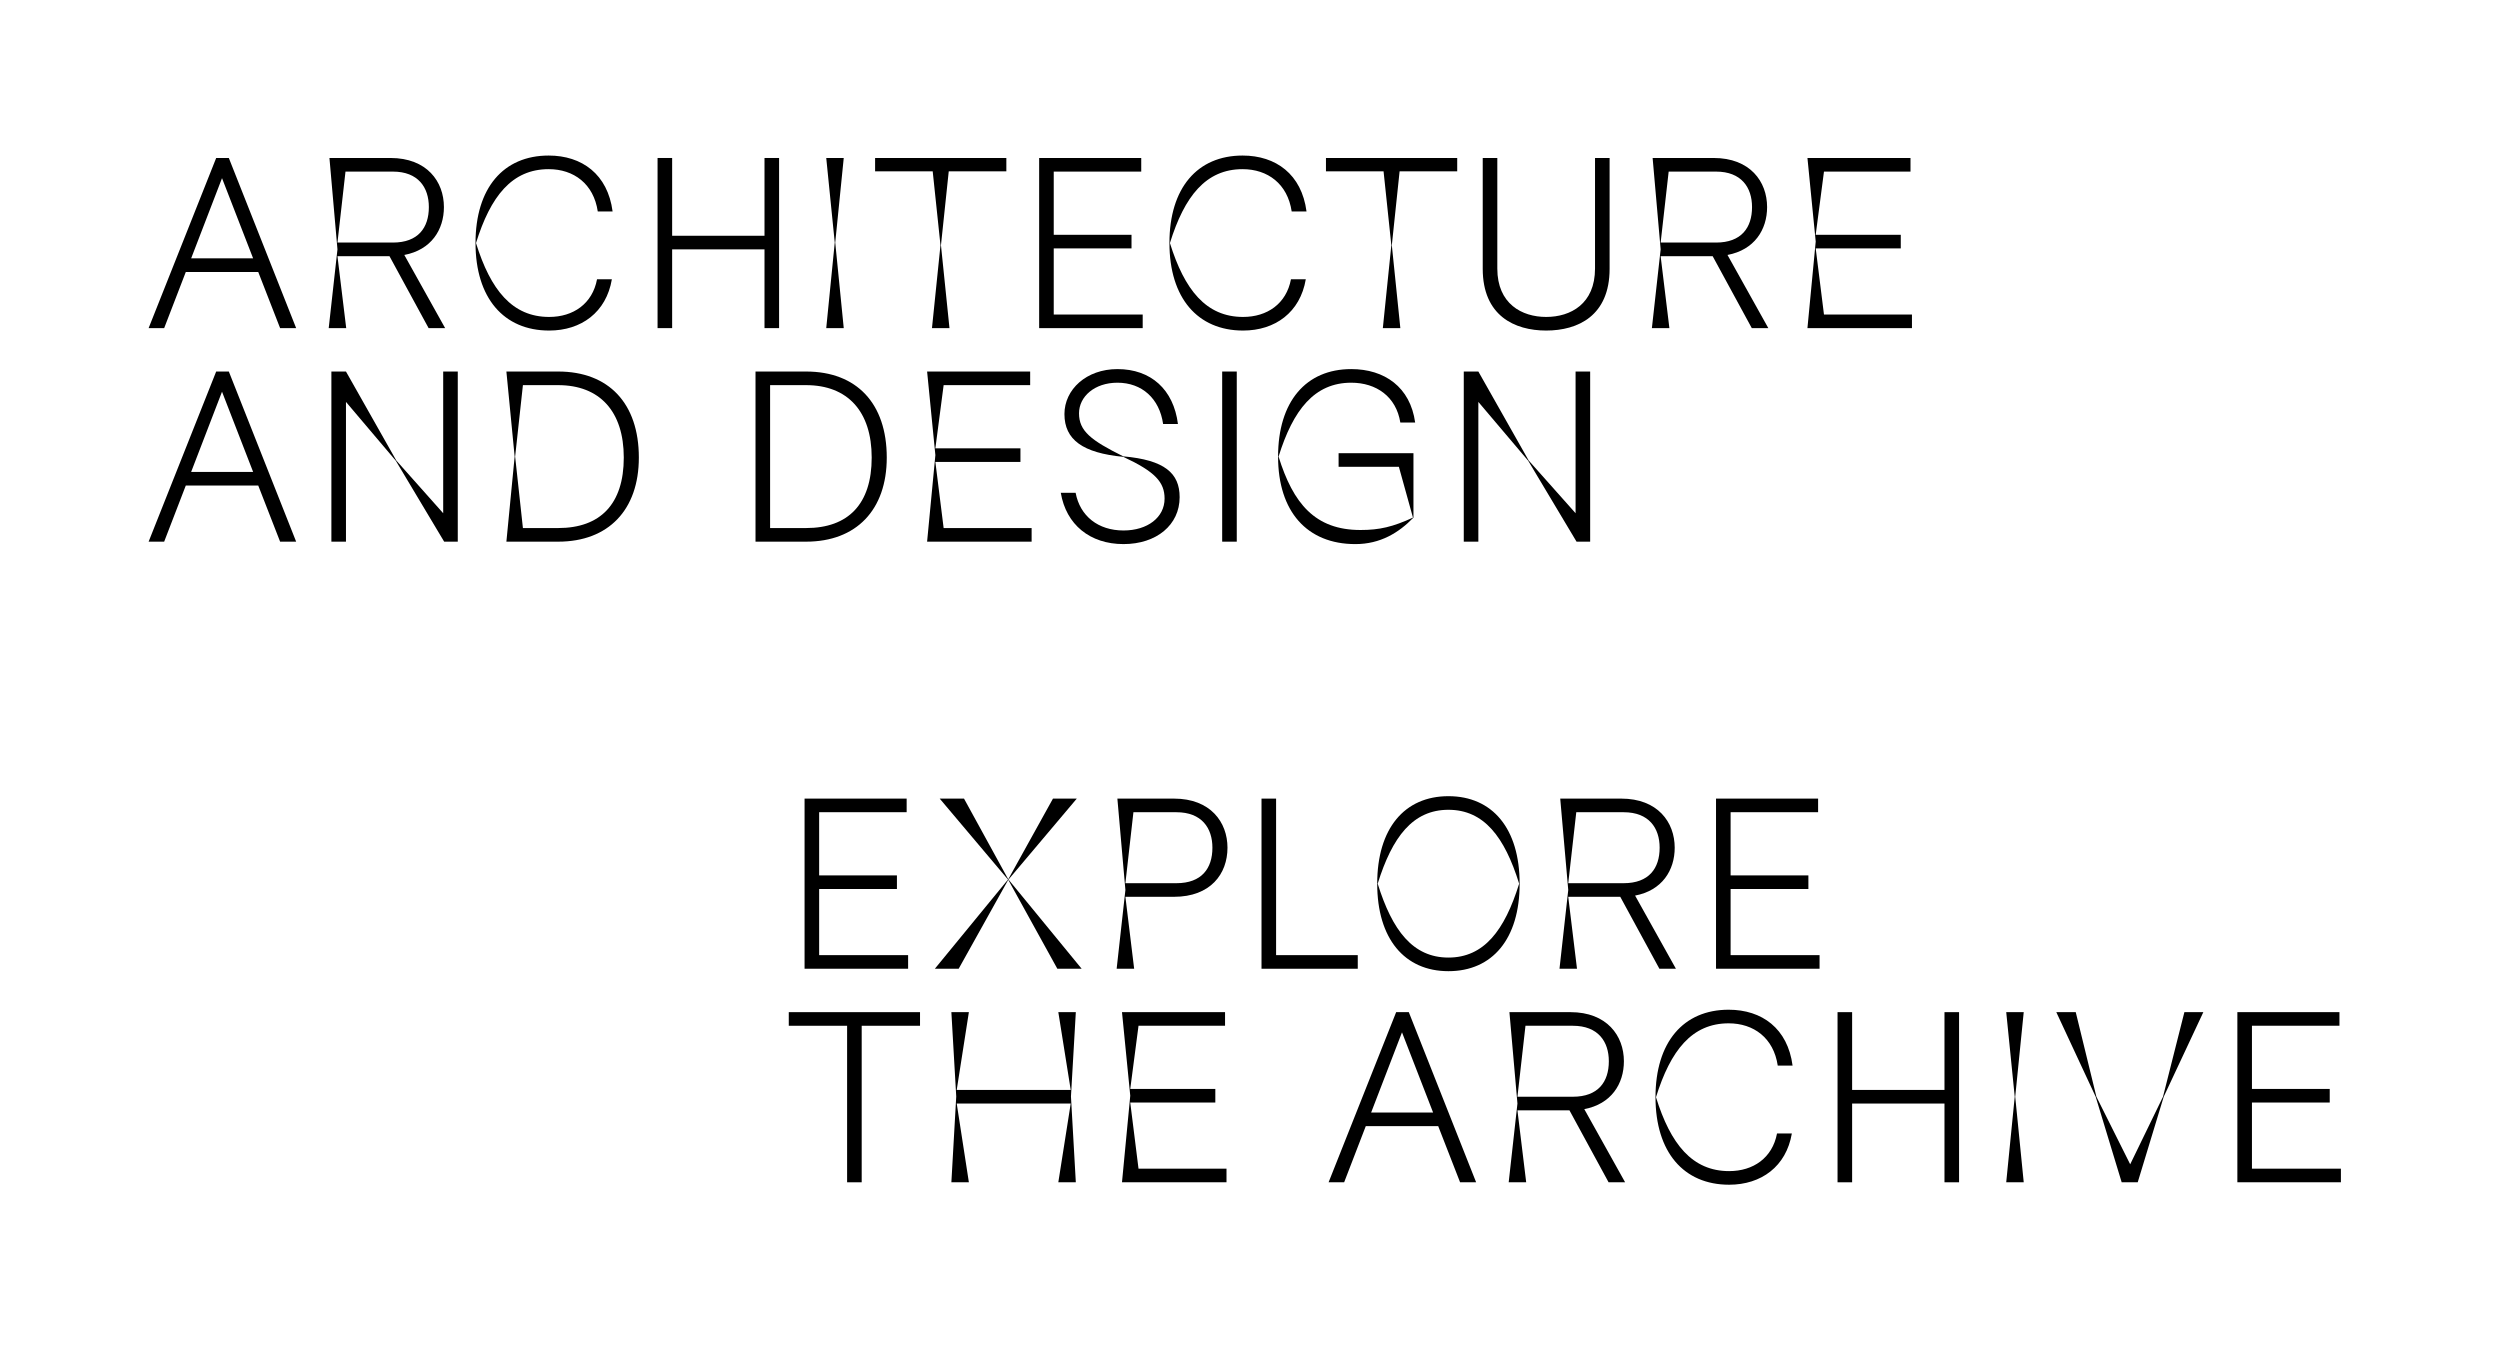 <svg viewBox="0 0 1440 780" height="780" width="1440" xmlns="http://www.w3.org/2000/svg" id="a">
  <path d="M148.74,156.658h-41.72l-12.46,32.34h-8.96l38.92-97.999h7.28l38.78,97.999h-9.24l-12.6-32.34ZM145.8,148.818l-17.92-46.199-17.78,46.199h35.7Z"></path>
  <path d="M224.339,147.559h-29.96l5.04,41.439h-10.08l5.04-45.359-4.62-52.64h35.14c21,0,30.8,13.58,30.8,28.279,0,13.021-7.28,24.641-22.82,27.58l23.52,42.14h-9.52l-22.54-41.439ZM194.379,139.719h31.92c14.56,0,20.72-8.54,20.72-20.44,0-11.34-6.16-20.439-20.72-20.439h-27.3l-4.62,40.88Z"></path>
  <path d="M273.898,139.998c0-31.779,16.1-50.399,42.14-50.399,19.18,0,34.02,10.78,36.82,32.2h-8.54c-2.38-15.96-13.86-24.36-28.28-24.36-21.14,0-33.46,15.54-41.86,42.56,8.4,27.021,20.86,42.561,42.14,42.561,13.86,0,24.92-7.561,27.58-21.7h8.54c-3.22,19.04-17.64,29.54-36.12,29.54-26.18,0-42.42-18.76-42.42-50.4Z"></path>
  <path d="M378.757,90.999h8.4v44.8h53.2v-44.8h8.4v97.999h-8.4v-45.359h-53.2v45.359h-8.4v-97.999Z"></path>
  <path d="M480.817,139.719l-4.9-48.72h10.08l-4.9,48.72,4.9,49.279h-10.08l4.9-49.279Z"></path>
  <path d="M541.716,141.259l-4.479-42.561h-33.18v-7.699h75.6v7.699h-33.18l-4.48,42.561,4.9,47.739h-10.08l4.9-47.739Z"></path>
  <path d="M598.554,90.999h58.8v7.84h-50.4v36.399h44.8v7.84h-44.8v38.08h51.24v7.84h-59.64v-97.999Z"></path>
  <path d="M673.593,139.998c0-31.779,16.1-50.399,42.14-50.399,19.18,0,34.02,10.78,36.819,32.2h-8.54c-2.38-15.96-13.859-24.36-28.279-24.36-21.14,0-33.46,15.54-41.86,42.56,8.4,27.021,20.86,42.561,42.14,42.561,13.86,0,24.919-7.561,27.58-21.7h8.54c-3.22,19.04-17.64,29.54-36.12,29.54-26.18,0-42.42-18.76-42.42-50.4Z"></path>
  <path d="M801.413,141.259l-4.479-42.561h-33.18v-7.699h75.6v7.699h-33.181l-4.479,42.561,4.9,47.739h-10.08l4.899-47.739Z"></path>
  <path d="M854.053,154.839v-63.84h8.399v63.699c0,20.3,14.141,27.86,28.141,27.86,14.14,0,28.14-7.561,28.14-27.86v-63.699h8.399v63.84c0,27.02-18.199,35.56-36.539,35.56-18.2,0-36.54-8.54-36.54-35.56Z"></path>
  <path d="M986.491,147.559h-29.96l5.04,41.439h-10.08l5.04-45.359-4.62-52.64h35.14c21,0,30.8,13.58,30.8,28.279,0,13.021-7.28,24.641-22.819,27.58l23.52,42.14h-9.521l-22.539-41.439ZM956.531,139.719h31.92c14.56,0,20.72-8.54,20.72-20.44,0-11.34-6.16-20.439-20.72-20.439h-27.3l-4.62,40.88Z"></path>
  <path d="M1045.849,139.158l-4.761-48.159h59.36v7.84h-49.84l-4.76,36.399h48.999v7.84h-48.999l4.76,38.08h50.68v7.84h-60.2l4.761-49.84Z"></path>
  <path d="M148.74,279.658h-41.72l-12.46,32.34h-8.96l38.92-97.999h7.28l38.78,97.999h-9.24l-12.6-32.34ZM145.8,271.818l-17.92-46.199-17.78,46.199h35.7Z"></path>
  <path d="M190.879,213.999h8.4l28.979,51.239,27.02,30.38v-81.619h8.4v97.999h-7.84l-27.86-46.619-28.7-33.88v80.499h-8.4v-97.999Z"></path>
  <path d="M296.439,262.998l-4.76-48.999h29.82c29.12,0,46.48,18.34,46.48,49.56,0,30.1-17.5,48.439-46.48,48.439h-29.82l4.76-49ZM321.499,304.158c24.36,0,37.8-13.859,37.8-40.6,0-26.6-13.86-41.72-37.8-41.72h-20.3l-4.48,41.159,4.48,41.16h20.3Z"></path>
  <path d="M435.177,213.999h29.12c29.12,0,46.48,18.34,46.48,49.56,0,30.1-17.5,48.439-46.48,48.439h-29.12v-97.999ZM464.297,304.158c24.36,0,37.8-13.859,37.8-40.6,0-26.6-13.86-41.72-37.8-41.72h-20.72v82.319h20.72Z"></path>
  <path d="M538.776,262.158l-4.76-48.159h59.36v7.84h-49.84l-4.76,36.399h49v7.84h-49l4.76,38.08h50.68v7.84h-60.2l4.76-49.84Z"></path>
  <path d="M611.016,283.858h8.54c2.52,13.44,13.02,21.7,27.58,21.7,13.86,0,23.66-7.561,23.66-18.34,0-9.521-5.46-15.54-23.8-24.08-23.24-2.24-33.88-9.8-33.88-24.64,0-14.141,12.6-25.9,30.52-25.9,19.32,0,32.34,11.76,34.86,31.64h-8.54c-2.1-14.699-12.18-23.8-26.32-23.8-13.16,0-22.12,7.98-22.12,17.641,0,10.22,6.86,15.539,25.48,24.779,23.8,2.101,32.479,9.66,32.479,23.52,0,15.96-13.3,27.021-32.34,27.021-19.32,0-33.04-11.2-36.12-29.54Z"></path>
  <path d="M703.975,213.999h8.4v97.999h-8.4v-97.999Z"></path>
  <path d="M736.174,262.998c0-31.779,16.1-50.399,42.14-50.399,19.181,0,34.021,10.36,36.82,30.8h-8.54c-2.38-14.979-13.86-22.96-28.28-22.96-21.14,0-33.46,15.54-41.859,42.56,8.399,27.021,21,42.28,47.18,42.28,11.06,0,18.62-1.82,30.24-7.14l-8.12-29.26h-34.72v-7.841h43.119v37.101c-8.399,8.68-19.04,15.26-33.46,15.26-27.859,0-44.52-18.76-44.52-50.4Z"></path>
  <path d="M843.133,213.999h8.399l28.98,51.239,27.02,30.38v-81.619h8.4v97.999h-7.841l-27.859-46.619-28.7-33.88v80.499h-8.399v-97.999Z"></path>
  <path d="M463.432,459.999h58.8v7.841h-50.4v36.399h44.8v7.84h-44.8v38.08h51.24v7.84h-59.64v-98Z"></path>
  <path d="M580.611,506.619l-39.34-46.62h14l25.48,46.48,25.76-46.48h13.72l-39.34,46.62,42.14,51.38h-14l-28.28-51.24-28.56,51.24h-13.72l42.14-51.38Z"></path>
  <path d="M648.23,512.64l-4.62-52.641h32.62c21,0,30.8,13.58,30.8,28.28,0,15.12-9.8,28.28-30.8,28.28h-28l5.04,41.439h-10.08l5.04-45.359ZM677.63,508.72c14.56,0,20.72-8.54,20.72-20.44,0-11.34-6.16-20.439-20.72-20.439h-24.78l-4.62,40.88h29.4Z"></path>
  <path d="M726.63,459.999h8.399v90.16h47.04v7.84h-55.439v-98Z"></path>
  <path d="M793.271,508.999c0-31.779,15.68-50.399,41.02-50.399s41.021,18.62,41.021,50.399-15.681,50.4-41.021,50.4-41.02-18.761-41.02-50.4ZM875.031,508.999c-8.4-27.02-20.3-42.56-40.74-42.56s-32.34,15.54-40.739,42.56c8.399,27.021,20.3,42.56,40.739,42.56s32.34-15.539,40.74-42.56Z"></path>
  <path d="M933.271,516.56h-29.96l5.04,41.439h-10.08l5.04-45.359-4.62-52.641h35.14c21,0,30.8,13.58,30.8,28.28,0,13.02-7.28,24.64-22.819,27.58l23.52,42.14h-9.521l-22.539-41.439ZM903.312,508.72h31.92c14.56,0,20.72-8.54,20.72-20.44,0-11.34-6.16-20.439-20.72-20.439h-27.3l-4.62,40.88Z"></path>
  <path d="M988.429,459.999h58.8v7.841h-50.4v36.399h44.801v7.84h-44.801v38.08h51.24v7.84h-59.64v-98Z"></path>
  <path d="M487.932,590.84h-33.6v-7.841h75.6v7.841h-33.6v90.159h-8.4v-90.159Z"></path>
  <path d="M550.79,631.579l-2.8-48.58h10.08l-7,44.8h65.66l-7.14-44.8h10.08l-2.8,48.58,2.8,49.42h-10.08l7.14-45.359h-65.66l7,45.359h-10.08l2.8-49.42Z"></path>
  <path d="M651.029,631.159l-4.76-48.16h59.36v7.841h-49.84l-4.76,36.399h49v7.84h-49l4.76,38.08h50.68v7.84h-60.2l4.76-49.84Z"></path>
  <path d="M828.407,648.659h-41.72l-12.46,32.34h-8.96l38.92-98h7.28l38.78,98h-9.24l-12.601-32.34ZM825.468,640.819l-17.92-46.2-17.78,46.2h35.7Z"></path>
  <path d="M904.008,639.56h-29.96l5.04,41.439h-10.08l5.04-45.359-4.62-52.641h35.14c21,0,30.8,13.58,30.8,28.28,0,13.02-7.28,24.64-22.819,27.58l23.52,42.14h-9.521l-22.539-41.439ZM874.048,631.72h31.92c14.56,0,20.72-8.54,20.72-20.44,0-11.34-6.16-20.439-20.72-20.439h-27.3l-4.62,40.88Z"></path>
  <path d="M953.565,631.999c0-31.779,16.1-50.399,42.14-50.399,19.181,0,34.021,10.78,36.82,32.2h-8.54c-2.38-15.96-13.86-24.36-28.28-24.36-21.14,0-33.46,15.54-41.859,42.56,8.399,27.021,20.859,42.56,42.14,42.56,13.86,0,24.92-7.56,27.58-21.699h8.54c-3.221,19.04-17.641,29.54-36.12,29.54-26.18,0-42.42-18.761-42.42-50.4Z"></path>
  <path d="M1058.425,582.999h8.399v44.8h53.2v-44.8h8.4v98h-8.4v-45.359h-53.2v45.359h-8.399v-98Z"></path>
  <path d="M1160.484,631.72l-4.899-48.721h10.08l-4.9,48.721,4.9,49.279h-10.08l4.899-49.279Z"></path>
  <path d="M1269.124,582.999l-22.82,48.721-14.979,49.279h-9.24l-14.979-49.279-22.681-48.721h11.2l11.9,48.721,19.46,38.919,18.899-38.919,12.32-48.721h10.92Z"></path>
  <path d="M1288.724,582.999h58.8v7.841h-50.4v36.399h44.801v7.84h-44.801v38.08h51.24v7.84h-59.64v-98Z"></path>
</svg>